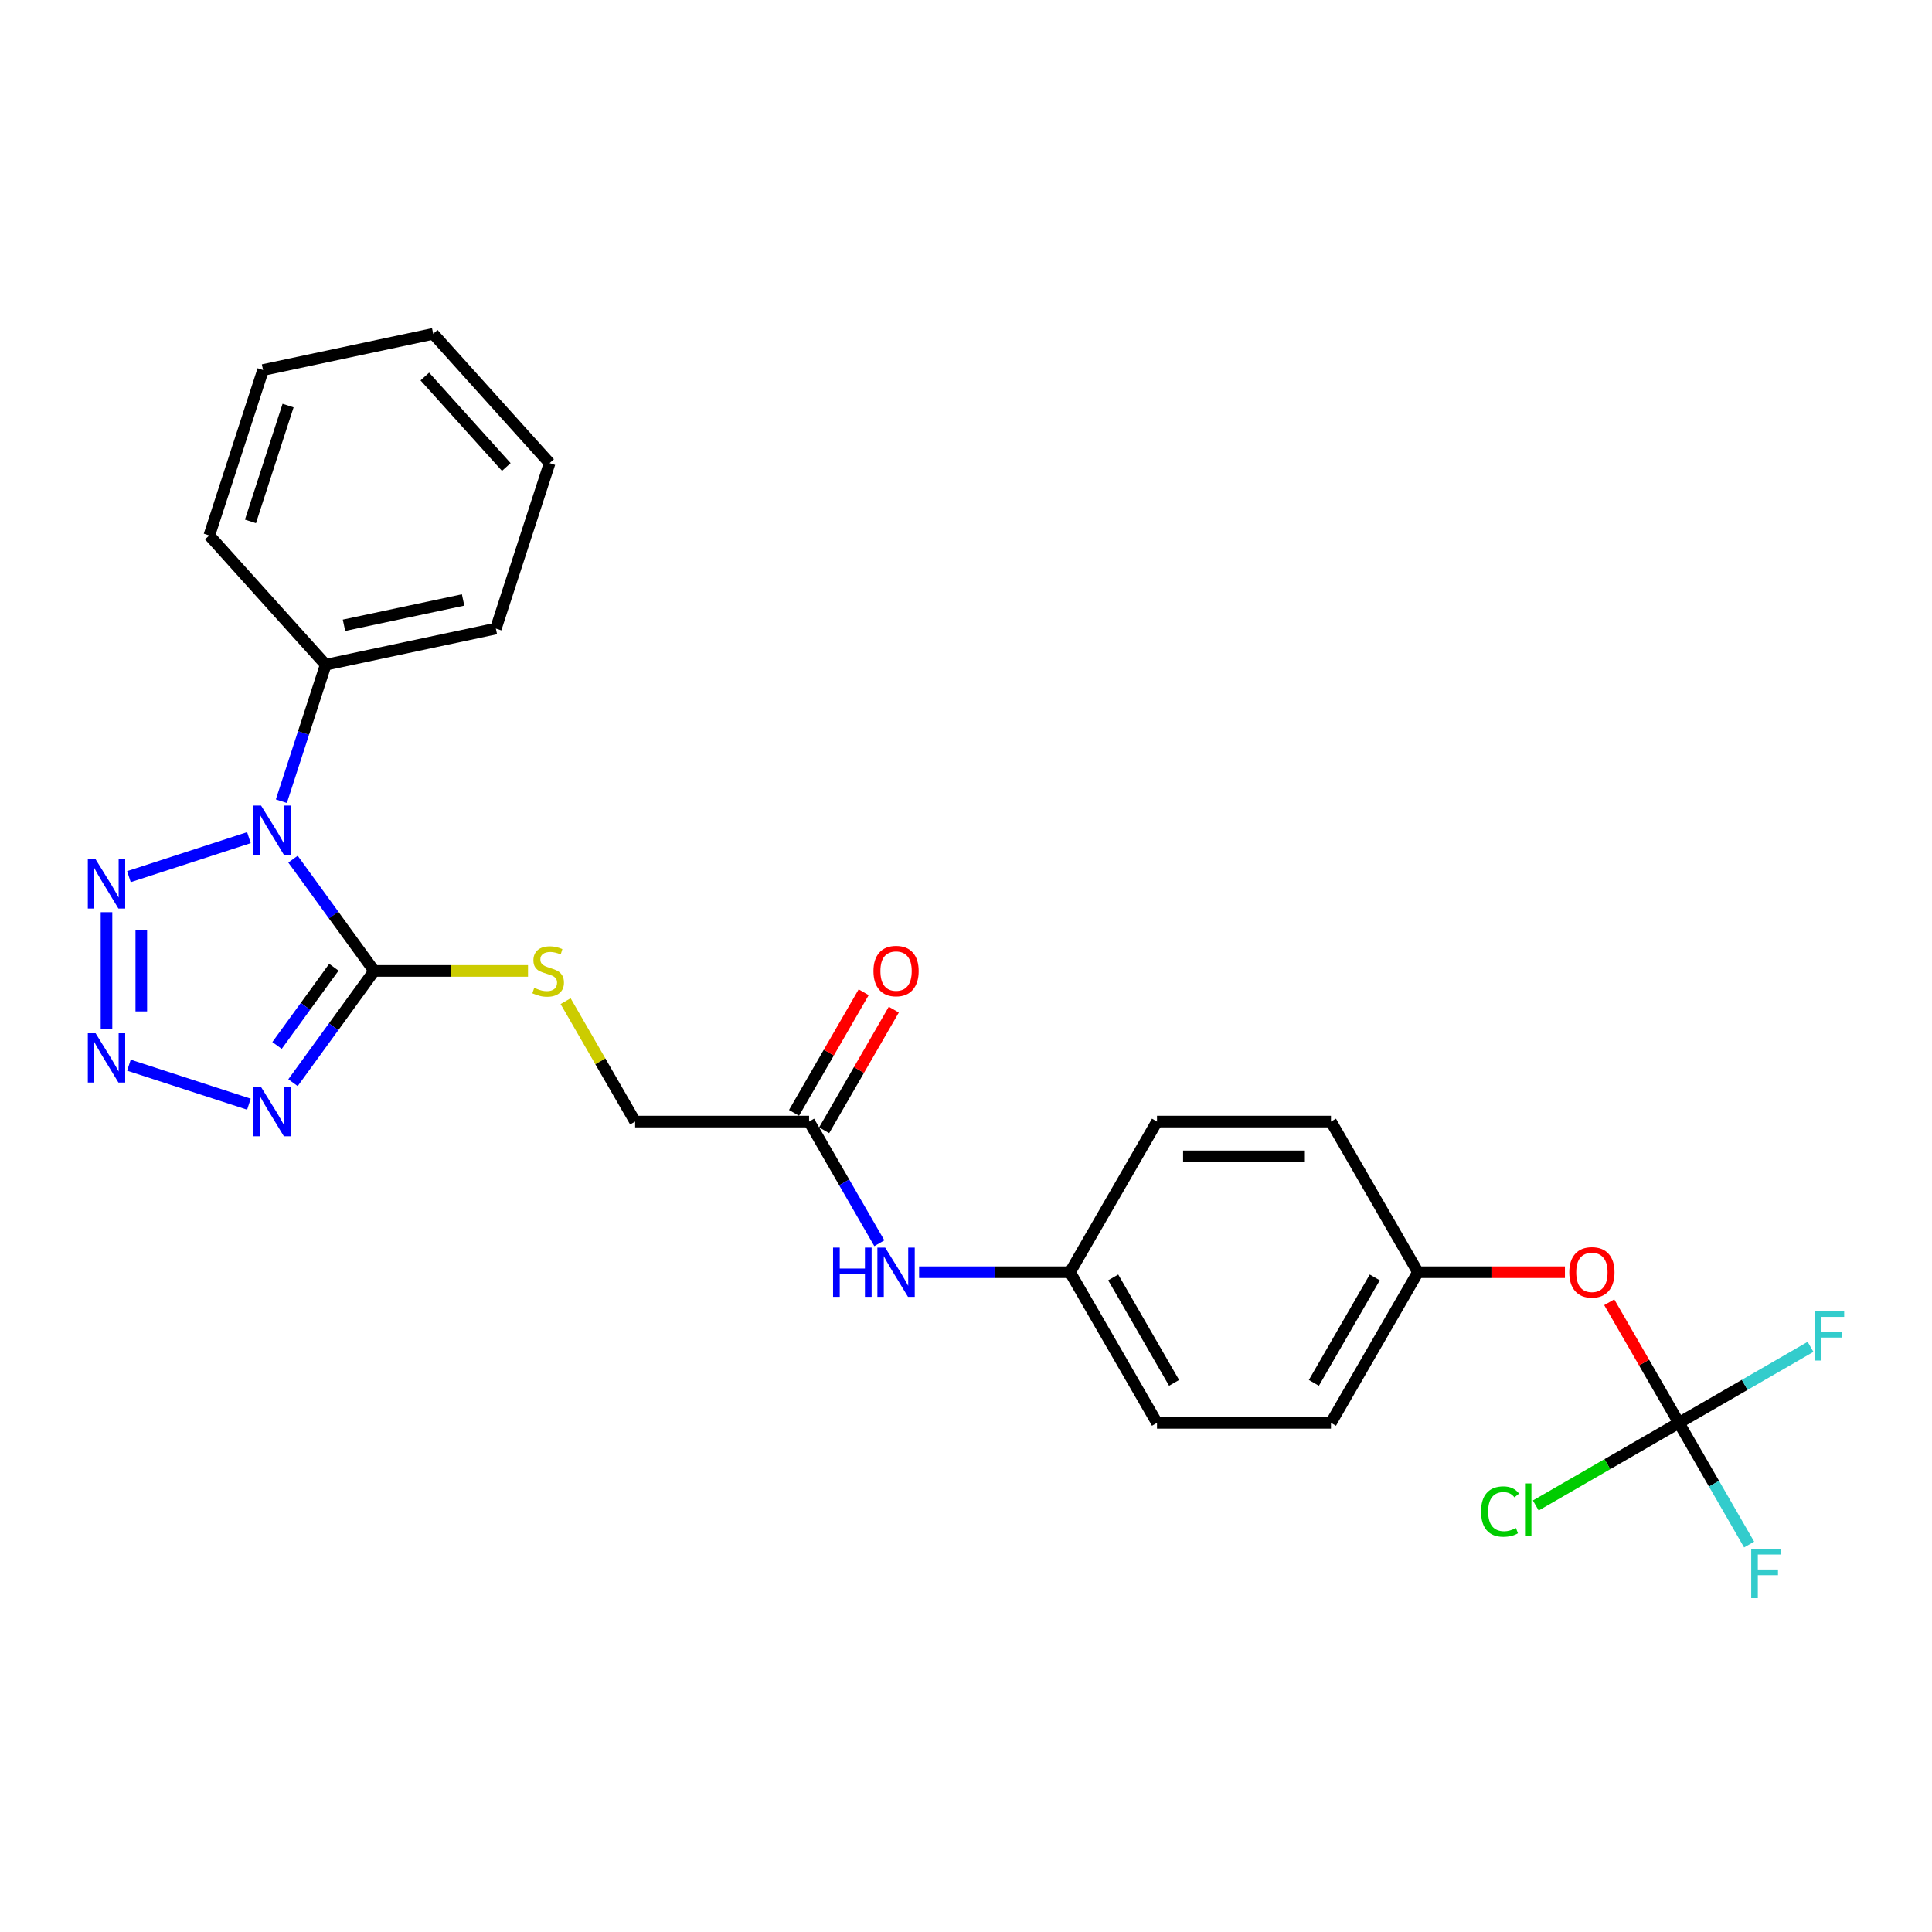 <?xml version='1.0' encoding='iso-8859-1'?>
<svg version='1.1' baseProfile='full'
              xmlns='http://www.w3.org/2000/svg'
                      xmlns:rdkit='http://www.rdkit.org/xml'
                      xmlns:xlink='http://www.w3.org/1999/xlink'
                  xml:space='preserve'
width='1000px' height='1000px' viewBox='0 0 1000 1000'>
<!-- END OF HEADER -->
<rect style='opacity:1.0;fill:#FFFFFF;stroke:none' width='1000' height='1000' x='0' y='0'> </rect>
<path class='bond-0' d='M 151.657,444.699 L 172.67,473.621' style='fill:none;fill-rule:evenodd;stroke:#0000FF;stroke-width:6px;stroke-linecap:butt;stroke-linejoin:miter;stroke-opacity:1' />
<path class='bond-0' d='M 172.67,473.621 L 193.683,502.543' style='fill:none;fill-rule:evenodd;stroke:#000000;stroke-width:6px;stroke-linecap:butt;stroke-linejoin:miter;stroke-opacity:1' />
<path class='bond-3' d='M 128.837,433.572 L 66.733,453.751' style='fill:none;fill-rule:evenodd;stroke:#0000FF;stroke-width:6px;stroke-linecap:butt;stroke-linejoin:miter;stroke-opacity:1' />
<path class='bond-7' d='M 145.633,414.698 L 157.108,379.382' style='fill:none;fill-rule:evenodd;stroke:#0000FF;stroke-width:6px;stroke-linecap:butt;stroke-linejoin:miter;stroke-opacity:1' />
<path class='bond-7' d='M 157.108,379.382 L 168.583,344.065' style='fill:none;fill-rule:evenodd;stroke:#000000;stroke-width:6px;stroke-linecap:butt;stroke-linejoin:miter;stroke-opacity:1' />
<path class='bond-1' d='M 193.683,502.543 L 172.67,531.465' style='fill:none;fill-rule:evenodd;stroke:#000000;stroke-width:6px;stroke-linecap:butt;stroke-linejoin:miter;stroke-opacity:1' />
<path class='bond-1' d='M 172.67,531.465 L 151.657,560.387' style='fill:none;fill-rule:evenodd;stroke:#0000FF;stroke-width:6px;stroke-linecap:butt;stroke-linejoin:miter;stroke-opacity:1' />
<path class='bond-1' d='M 172.81,500.635 L 158.101,520.88' style='fill:none;fill-rule:evenodd;stroke:#000000;stroke-width:6px;stroke-linecap:butt;stroke-linejoin:miter;stroke-opacity:1' />
<path class='bond-1' d='M 158.101,520.88 L 143.392,541.125' style='fill:none;fill-rule:evenodd;stroke:#0000FF;stroke-width:6px;stroke-linecap:butt;stroke-linejoin:miter;stroke-opacity:1' />
<path class='bond-5' d='M 193.683,502.543 L 233.49,502.543' style='fill:none;fill-rule:evenodd;stroke:#000000;stroke-width:6px;stroke-linecap:butt;stroke-linejoin:miter;stroke-opacity:1' />
<path class='bond-5' d='M 233.49,502.543 L 273.297,502.543' style='fill:none;fill-rule:evenodd;stroke:#CCCC00;stroke-width:6px;stroke-linecap:butt;stroke-linejoin:miter;stroke-opacity:1' />
<path class='bond-26' d='M 128.837,571.514 L 66.733,551.335' style='fill:none;fill-rule:evenodd;stroke:#0000FF;stroke-width:6px;stroke-linecap:butt;stroke-linejoin:miter;stroke-opacity:1' />
<path class='bond-2' d='M 55.125,532.562 L 55.125,472.148' style='fill:none;fill-rule:evenodd;stroke:#0000FF;stroke-width:6px;stroke-linecap:butt;stroke-linejoin:miter;stroke-opacity:1' />
<path class='bond-2' d='M 73.133,523.5 L 73.133,481.211' style='fill:none;fill-rule:evenodd;stroke:#0000FF;stroke-width:6px;stroke-linecap:butt;stroke-linejoin:miter;stroke-opacity:1' />
<path class='bond-4' d='M 868.987,736.475 L 850.963,705.257' style='fill:none;fill-rule:evenodd;stroke:#000000;stroke-width:6px;stroke-linecap:butt;stroke-linejoin:miter;stroke-opacity:1' />
<path class='bond-4' d='M 850.963,705.257 L 832.939,674.039' style='fill:none;fill-rule:evenodd;stroke:#FF0000;stroke-width:6px;stroke-linecap:butt;stroke-linejoin:miter;stroke-opacity:1' />
<path class='bond-12' d='M 868.987,736.475 L 887.166,767.963' style='fill:none;fill-rule:evenodd;stroke:#000000;stroke-width:6px;stroke-linecap:butt;stroke-linejoin:miter;stroke-opacity:1' />
<path class='bond-12' d='M 887.166,767.963 L 905.346,799.452' style='fill:none;fill-rule:evenodd;stroke:#33CCCC;stroke-width:6px;stroke-linecap:butt;stroke-linejoin:miter;stroke-opacity:1' />
<path class='bond-13' d='M 868.987,736.475 L 831.952,757.857' style='fill:none;fill-rule:evenodd;stroke:#000000;stroke-width:6px;stroke-linecap:butt;stroke-linejoin:miter;stroke-opacity:1' />
<path class='bond-13' d='M 831.952,757.857 L 794.917,779.239' style='fill:none;fill-rule:evenodd;stroke:#00CC00;stroke-width:6px;stroke-linecap:butt;stroke-linejoin:miter;stroke-opacity:1' />
<path class='bond-14' d='M 868.987,736.475 L 903.059,716.803' style='fill:none;fill-rule:evenodd;stroke:#000000;stroke-width:6px;stroke-linecap:butt;stroke-linejoin:miter;stroke-opacity:1' />
<path class='bond-14' d='M 903.059,716.803 L 937.132,697.132' style='fill:none;fill-rule:evenodd;stroke:#33CCCC;stroke-width:6px;stroke-linecap:butt;stroke-linejoin:miter;stroke-opacity:1' />
<path class='bond-11' d='M 292.758,518.192 L 310.751,549.356' style='fill:none;fill-rule:evenodd;stroke:#CCCC00;stroke-width:6px;stroke-linecap:butt;stroke-linejoin:miter;stroke-opacity:1' />
<path class='bond-11' d='M 310.751,549.356 L 328.744,580.52' style='fill:none;fill-rule:evenodd;stroke:#000000;stroke-width:6px;stroke-linecap:butt;stroke-linejoin:miter;stroke-opacity:1' />
<path class='bond-6' d='M 418.784,580.52 L 328.744,580.52' style='fill:none;fill-rule:evenodd;stroke:#000000;stroke-width:6px;stroke-linecap:butt;stroke-linejoin:miter;stroke-opacity:1' />
<path class='bond-8' d='M 418.784,580.52 L 436.964,612.009' style='fill:none;fill-rule:evenodd;stroke:#000000;stroke-width:6px;stroke-linecap:butt;stroke-linejoin:miter;stroke-opacity:1' />
<path class='bond-8' d='M 436.964,612.009 L 455.144,643.497' style='fill:none;fill-rule:evenodd;stroke:#0000FF;stroke-width:6px;stroke-linecap:butt;stroke-linejoin:miter;stroke-opacity:1' />
<path class='bond-10' d='M 426.582,585.022 L 444.606,553.804' style='fill:none;fill-rule:evenodd;stroke:#000000;stroke-width:6px;stroke-linecap:butt;stroke-linejoin:miter;stroke-opacity:1' />
<path class='bond-10' d='M 444.606,553.804 L 462.63,522.586' style='fill:none;fill-rule:evenodd;stroke:#FF0000;stroke-width:6px;stroke-linecap:butt;stroke-linejoin:miter;stroke-opacity:1' />
<path class='bond-10' d='M 410.986,576.018 L 429.01,544.8' style='fill:none;fill-rule:evenodd;stroke:#000000;stroke-width:6px;stroke-linecap:butt;stroke-linejoin:miter;stroke-opacity:1' />
<path class='bond-10' d='M 429.01,544.8 L 447.034,513.582' style='fill:none;fill-rule:evenodd;stroke:#FF0000;stroke-width:6px;stroke-linecap:butt;stroke-linejoin:miter;stroke-opacity:1' />
<path class='bond-21' d='M 168.583,344.065 L 256.655,325.345' style='fill:none;fill-rule:evenodd;stroke:#000000;stroke-width:6px;stroke-linecap:butt;stroke-linejoin:miter;stroke-opacity:1' />
<path class='bond-21' d='M 178.049,323.642 L 239.7,310.538' style='fill:none;fill-rule:evenodd;stroke:#000000;stroke-width:6px;stroke-linecap:butt;stroke-linejoin:miter;stroke-opacity:1' />
<path class='bond-22' d='M 168.583,344.065 L 108.334,277.152' style='fill:none;fill-rule:evenodd;stroke:#000000;stroke-width:6px;stroke-linecap:butt;stroke-linejoin:miter;stroke-opacity:1' />
<path class='bond-15' d='M 475.726,658.498 L 514.785,658.498' style='fill:none;fill-rule:evenodd;stroke:#0000FF;stroke-width:6px;stroke-linecap:butt;stroke-linejoin:miter;stroke-opacity:1' />
<path class='bond-15' d='M 514.785,658.498 L 553.845,658.498' style='fill:none;fill-rule:evenodd;stroke:#000000;stroke-width:6px;stroke-linecap:butt;stroke-linejoin:miter;stroke-opacity:1' />
<path class='bond-9' d='M 810.01,658.498 L 771.968,658.498' style='fill:none;fill-rule:evenodd;stroke:#FF0000;stroke-width:6px;stroke-linecap:butt;stroke-linejoin:miter;stroke-opacity:1' />
<path class='bond-9' d='M 771.968,658.498 L 733.926,658.498' style='fill:none;fill-rule:evenodd;stroke:#000000;stroke-width:6px;stroke-linecap:butt;stroke-linejoin:miter;stroke-opacity:1' />
<path class='bond-17' d='M 553.845,658.498 L 598.865,580.52' style='fill:none;fill-rule:evenodd;stroke:#000000;stroke-width:6px;stroke-linecap:butt;stroke-linejoin:miter;stroke-opacity:1' />
<path class='bond-18' d='M 553.845,658.498 L 598.865,736.475' style='fill:none;fill-rule:evenodd;stroke:#000000;stroke-width:6px;stroke-linecap:butt;stroke-linejoin:miter;stroke-opacity:1' />
<path class='bond-18' d='M 576.193,661.19 L 607.708,715.774' style='fill:none;fill-rule:evenodd;stroke:#000000;stroke-width:6px;stroke-linecap:butt;stroke-linejoin:miter;stroke-opacity:1' />
<path class='bond-16' d='M 733.926,658.498 L 688.906,736.475' style='fill:none;fill-rule:evenodd;stroke:#000000;stroke-width:6px;stroke-linecap:butt;stroke-linejoin:miter;stroke-opacity:1' />
<path class='bond-16' d='M 711.577,661.19 L 680.063,715.774' style='fill:none;fill-rule:evenodd;stroke:#000000;stroke-width:6px;stroke-linecap:butt;stroke-linejoin:miter;stroke-opacity:1' />
<path class='bond-28' d='M 733.926,658.498 L 688.906,580.52' style='fill:none;fill-rule:evenodd;stroke:#000000;stroke-width:6px;stroke-linecap:butt;stroke-linejoin:miter;stroke-opacity:1' />
<path class='bond-20' d='M 598.865,580.52 L 688.906,580.52' style='fill:none;fill-rule:evenodd;stroke:#000000;stroke-width:6px;stroke-linecap:butt;stroke-linejoin:miter;stroke-opacity:1' />
<path class='bond-20' d='M 612.371,598.528 L 675.4,598.528' style='fill:none;fill-rule:evenodd;stroke:#000000;stroke-width:6px;stroke-linecap:butt;stroke-linejoin:miter;stroke-opacity:1' />
<path class='bond-19' d='M 598.865,736.475 L 688.906,736.475' style='fill:none;fill-rule:evenodd;stroke:#000000;stroke-width:6px;stroke-linecap:butt;stroke-linejoin:miter;stroke-opacity:1' />
<path class='bond-23' d='M 256.655,325.345 L 284.479,239.711' style='fill:none;fill-rule:evenodd;stroke:#000000;stroke-width:6px;stroke-linecap:butt;stroke-linejoin:miter;stroke-opacity:1' />
<path class='bond-24' d='M 108.334,277.152 L 136.158,191.518' style='fill:none;fill-rule:evenodd;stroke:#000000;stroke-width:6px;stroke-linecap:butt;stroke-linejoin:miter;stroke-opacity:1' />
<path class='bond-24' d='M 129.634,269.872 L 149.111,209.928' style='fill:none;fill-rule:evenodd;stroke:#000000;stroke-width:6px;stroke-linecap:butt;stroke-linejoin:miter;stroke-opacity:1' />
<path class='bond-27' d='M 284.479,239.711 L 224.231,172.798' style='fill:none;fill-rule:evenodd;stroke:#000000;stroke-width:6px;stroke-linecap:butt;stroke-linejoin:miter;stroke-opacity:1' />
<path class='bond-27' d='M 262.06,241.724 L 219.885,194.885' style='fill:none;fill-rule:evenodd;stroke:#000000;stroke-width:6px;stroke-linecap:butt;stroke-linejoin:miter;stroke-opacity:1' />
<path class='bond-25' d='M 136.158,191.518 L 224.231,172.798' style='fill:none;fill-rule:evenodd;stroke:#000000;stroke-width:6px;stroke-linecap:butt;stroke-linejoin:miter;stroke-opacity:1' />
<path  class='atom-0' d='M 135.122 416.949
L 143.478 430.455
Q 144.306 431.788, 145.639 434.201
Q 146.971 436.614, 147.043 436.758
L 147.043 416.949
L 150.429 416.949
L 150.429 442.448
L 146.935 442.448
L 137.967 427.682
Q 136.923 425.953, 135.806 423.972
Q 134.726 421.991, 134.402 421.379
L 134.402 442.448
L 131.088 442.448
L 131.088 416.949
L 135.122 416.949
' fill='#0000FF'/>
<path  class='atom-2' d='M 135.122 562.638
L 143.478 576.144
Q 144.306 577.476, 145.639 579.889
Q 146.971 582.302, 147.043 582.446
L 147.043 562.638
L 150.429 562.638
L 150.429 588.137
L 146.935 588.137
L 137.967 573.37
Q 136.923 571.642, 135.806 569.661
Q 134.726 567.68, 134.402 567.068
L 134.402 588.137
L 131.088 588.137
L 131.088 562.638
L 135.122 562.638
' fill='#0000FF'/>
<path  class='atom-3' d='M 49.488 534.813
L 57.844 548.32
Q 58.672 549.652, 60.005 552.065
Q 61.338 554.478, 61.41 554.622
L 61.41 534.813
L 64.795 534.813
L 64.795 560.313
L 61.302 560.313
L 52.334 545.546
Q 51.289 543.818, 50.173 541.837
Q 49.092 539.856, 48.768 539.243
L 48.768 560.313
L 45.455 560.313
L 45.455 534.813
L 49.488 534.813
' fill='#0000FF'/>
<path  class='atom-4' d='M 49.488 444.773
L 57.844 458.279
Q 58.672 459.612, 60.005 462.025
Q 61.338 464.438, 61.41 464.582
L 61.41 444.773
L 64.795 444.773
L 64.795 470.272
L 61.302 470.272
L 52.334 455.506
Q 51.289 453.777, 50.173 451.796
Q 49.092 449.815, 48.768 449.203
L 48.768 470.272
L 45.455 470.272
L 45.455 444.773
L 49.488 444.773
' fill='#0000FF'/>
<path  class='atom-6' d='M 276.52 511.295
Q 276.808 511.403, 277.997 511.907
Q 279.185 512.411, 280.482 512.736
Q 281.815 513.024, 283.111 513.024
Q 285.524 513.024, 286.929 511.871
Q 288.334 510.683, 288.334 508.63
Q 288.334 507.225, 287.613 506.361
Q 286.929 505.496, 285.848 505.028
Q 284.768 504.56, 282.967 504.02
Q 280.698 503.335, 279.329 502.687
Q 277.997 502.039, 277.024 500.67
Q 276.088 499.302, 276.088 496.996
Q 276.088 493.791, 278.249 491.81
Q 280.446 489.829, 284.768 489.829
Q 287.721 489.829, 291.071 491.234
L 290.242 494.007
Q 287.181 492.747, 284.876 492.747
Q 282.391 492.747, 281.022 493.791
Q 279.654 494.799, 279.69 496.564
Q 279.69 497.933, 280.374 498.761
Q 281.094 499.59, 282.103 500.058
Q 283.147 500.526, 284.876 501.066
Q 287.181 501.787, 288.55 502.507
Q 289.918 503.227, 290.891 504.704
Q 291.899 506.145, 291.899 508.63
Q 291.899 512.159, 289.522 514.068
Q 287.181 515.941, 283.255 515.941
Q 280.986 515.941, 279.257 515.437
Q 277.565 514.969, 275.548 514.14
L 276.52 511.295
' fill='#CCCC00'/>
<path  class='atom-9' d='M 431.192 645.748
L 434.649 645.748
L 434.649 656.589
L 447.687 656.589
L 447.687 645.748
L 451.145 645.748
L 451.145 671.247
L 447.687 671.247
L 447.687 659.47
L 434.649 659.47
L 434.649 671.247
L 431.192 671.247
L 431.192 645.748
' fill='#0000FF'/>
<path  class='atom-9' d='M 458.168 645.748
L 466.524 659.254
Q 467.352 660.587, 468.685 663
Q 470.017 665.413, 470.089 665.557
L 470.089 645.748
L 473.475 645.748
L 473.475 671.247
L 469.981 671.247
L 461.013 656.481
Q 459.969 654.752, 458.852 652.771
Q 457.772 650.79, 457.448 650.178
L 457.448 671.247
L 454.134 671.247
L 454.134 645.748
L 458.168 645.748
' fill='#0000FF'/>
<path  class='atom-10' d='M 812.261 658.57
Q 812.261 652.447, 815.287 649.025
Q 818.312 645.604, 823.966 645.604
Q 829.621 645.604, 832.646 649.025
Q 835.672 652.447, 835.672 658.57
Q 835.672 664.764, 832.61 668.294
Q 829.549 671.788, 823.966 671.788
Q 818.348 671.788, 815.287 668.294
Q 812.261 664.801, 812.261 658.57
M 823.966 668.906
Q 827.856 668.906, 829.945 666.313
Q 832.07 663.684, 832.07 658.57
Q 832.07 653.563, 829.945 651.042
Q 827.856 648.485, 823.966 648.485
Q 820.077 648.485, 817.952 651.006
Q 815.863 653.527, 815.863 658.57
Q 815.863 663.72, 817.952 666.313
Q 820.077 668.906, 823.966 668.906
' fill='#FF0000'/>
<path  class='atom-11' d='M 452.099 502.615
Q 452.099 496.492, 455.125 493.071
Q 458.15 489.649, 463.804 489.649
Q 469.459 489.649, 472.484 493.071
Q 475.51 496.492, 475.51 502.615
Q 475.51 508.81, 472.448 512.339
Q 469.387 515.833, 463.804 515.833
Q 458.186 515.833, 455.125 512.339
Q 452.099 508.846, 452.099 502.615
M 463.804 512.952
Q 467.694 512.952, 469.783 510.358
Q 471.908 507.729, 471.908 502.615
Q 471.908 497.609, 469.783 495.088
Q 467.694 492.53, 463.804 492.53
Q 459.915 492.53, 457.79 495.052
Q 455.701 497.573, 455.701 502.615
Q 455.701 507.765, 457.79 510.358
Q 459.915 512.952, 463.804 512.952
' fill='#FF0000'/>
<path  class='atom-13' d='M 906.426 801.703
L 921.588 801.703
L 921.588 804.62
L 909.847 804.62
L 909.847 812.363
L 920.292 812.363
L 920.292 815.317
L 909.847 815.317
L 909.847 827.202
L 906.426 827.202
L 906.426 801.703
' fill='#33CCCC'/>
<path  class='atom-14' d='M 766.59 782.378
Q 766.59 776.039, 769.544 772.725
Q 772.533 769.376, 778.188 769.376
Q 783.446 769.376, 786.255 773.086
L 783.878 775.03
Q 781.825 772.329, 778.188 772.329
Q 774.334 772.329, 772.281 774.922
Q 770.264 777.479, 770.264 782.378
Q 770.264 787.42, 772.353 790.013
Q 774.478 792.606, 778.584 792.606
Q 781.393 792.606, 784.67 790.914
L 785.679 793.615
Q 784.346 794.479, 782.329 794.983
Q 780.313 795.488, 778.08 795.488
Q 772.533 795.488, 769.544 792.102
Q 766.59 788.717, 766.59 782.378
' fill='#00CC00'/>
<path  class='atom-14' d='M 789.353 767.827
L 792.666 767.827
L 792.666 795.163
L 789.353 795.163
L 789.353 767.827
' fill='#00CC00'/>
<path  class='atom-15' d='M 939.383 678.705
L 954.545 678.705
L 954.545 681.622
L 942.804 681.622
L 942.804 689.366
L 953.249 689.366
L 953.249 692.319
L 942.804 692.319
L 942.804 704.205
L 939.383 704.205
L 939.383 678.705
' fill='#33CCCC'/>
</svg>
